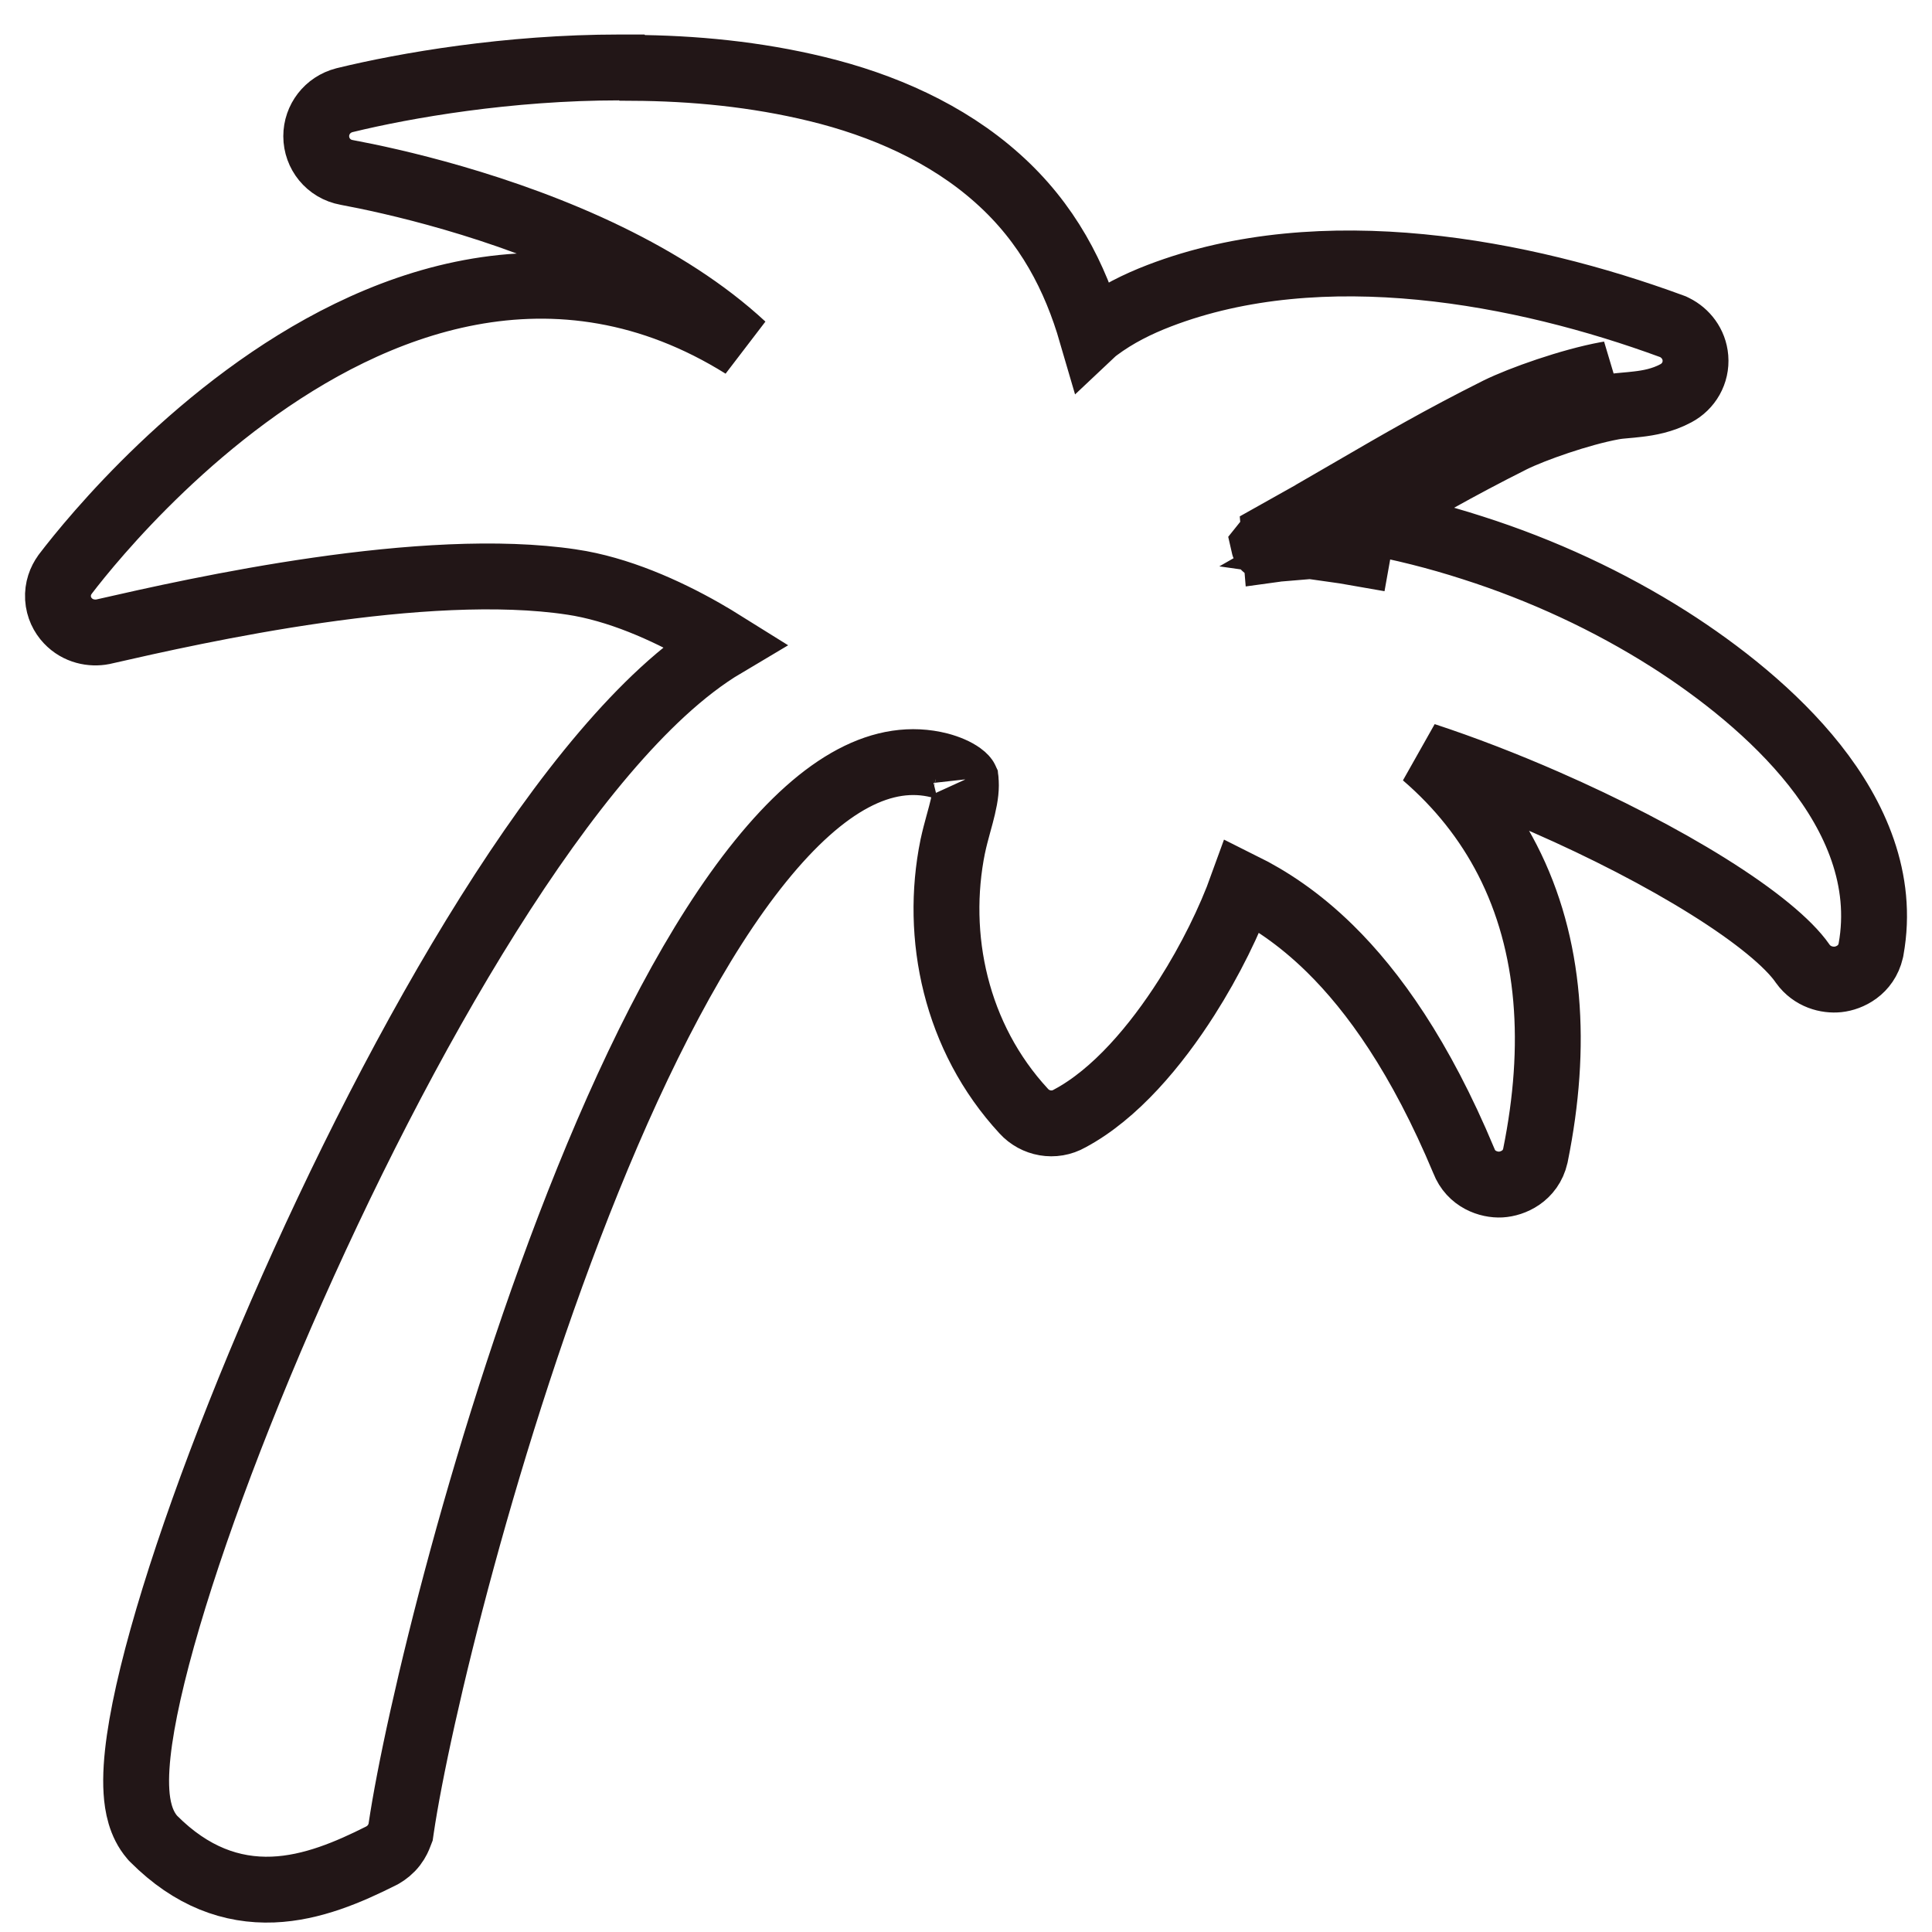 <svg width="44" height="44" viewBox="0 0 44 44" fill="none" xmlns="http://www.w3.org/2000/svg">
<path id="Vector" d="M29.052 12.504C29.059 12.503 29.066 12.502 29.073 12.502C29.074 12.502 29.075 12.501 29.076 12.501C29.126 12.496 29.175 12.49 29.224 12.484C29.326 12.472 29.427 12.46 29.527 12.452C29.533 12.389 29.529 12.32 29.512 12.245C29.512 12.242 29.511 12.238 29.51 12.235C29.508 12.225 29.505 12.216 29.502 12.206C29.476 12.116 29.432 12.04 29.382 11.978C29.265 12.044 29.146 12.111 29.024 12.179L29.038 12.34L29.039 12.354L29.047 12.449L29.048 12.455L29.052 12.504ZM29.052 12.504C28.948 12.513 28.802 12.504 28.782 12.414L28.927 12.233C28.957 12.216 28.988 12.199 29.017 12.183L29.034 12.341L29.036 12.355L29.046 12.446L29.047 12.453L29.052 12.504ZM18.603 2.027C17.21 1.689 15.798 1.553 14.398 1.545L14.388 1.536H14.107C11.579 1.536 9.228 1.944 7.852 2.28L7.852 2.28L7.841 2.283C7.459 2.382 7.202 2.72 7.202 3.102C7.202 3.496 7.479 3.852 7.895 3.927C8.87 4.108 11.421 4.662 13.852 5.846C14.988 6.4 16.055 7.07 16.922 7.874C15.871 7.218 14.811 6.819 13.757 6.633C11.65 6.261 9.667 6.758 7.958 7.589C4.569 9.237 2.09 12.285 1.491 13.07L1.485 13.078L1.479 13.087C1.38 13.223 1.309 13.408 1.321 13.621C1.334 13.833 1.425 14.01 1.544 14.136C1.773 14.38 2.091 14.437 2.344 14.388L2.356 14.385L2.369 14.382C3.434 14.139 5.253 13.727 7.241 13.442C9.243 13.154 11.354 13.005 13.018 13.255L13.019 13.255C14.075 13.412 15.153 13.893 16.014 14.383C16.191 14.484 16.356 14.584 16.508 14.679C16.026 14.965 15.552 15.334 15.092 15.757C14.206 16.573 13.31 17.643 12.433 18.866C10.678 21.315 8.947 24.45 7.466 27.583C5.984 30.717 4.739 33.877 3.965 36.384C3.579 37.635 3.303 38.745 3.177 39.62C3.115 40.055 3.085 40.459 3.108 40.806C3.128 41.122 3.199 41.531 3.465 41.841L3.483 41.862L3.503 41.882C4.357 42.737 5.274 43.07 6.217 43.033C7.107 42.998 7.949 42.633 8.679 42.266L8.699 42.256L8.718 42.245C8.799 42.197 8.891 42.128 8.971 42.024C9.045 41.928 9.081 41.836 9.094 41.801L9.124 41.724L9.136 41.642C9.497 39.194 11.065 32.609 13.391 26.866C14.556 23.99 15.888 21.383 17.318 19.615C18.775 17.813 20.134 17.112 21.393 17.431C21.594 17.484 21.771 17.562 21.888 17.647C21.964 17.702 21.986 17.738 21.991 17.749C22.011 17.928 21.988 18.124 21.928 18.377C21.901 18.492 21.87 18.607 21.834 18.737C21.829 18.754 21.825 18.771 21.82 18.788C21.78 18.934 21.736 19.098 21.7 19.268L21.7 19.268L21.698 19.275C21.282 21.323 21.761 23.625 23.315 25.305C23.573 25.59 24.006 25.676 24.361 25.473C25.399 24.92 26.327 23.814 27.026 22.716C27.563 21.873 28.01 20.962 28.296 20.168C28.895 20.466 29.576 20.904 30.291 21.606C31.274 22.572 32.347 24.065 33.339 26.44C33.502 26.862 33.908 26.991 34.179 26.977C34.451 26.962 34.859 26.788 34.966 26.324L34.968 26.314L34.97 26.304C35.471 23.826 35.325 21.522 34.33 19.583C33.87 18.688 33.24 17.892 32.44 17.204C33.324 17.494 34.27 17.859 35.208 18.27C36.544 18.855 37.845 19.525 38.903 20.187C39.989 20.865 40.732 21.482 41.05 21.939L41.05 21.939L41.057 21.95C41.273 22.249 41.609 22.331 41.86 22.305C42.122 22.277 42.502 22.097 42.605 21.653L42.609 21.636L42.612 21.618C42.899 20.031 42.248 18.591 41.328 17.427C40.405 16.26 39.145 15.279 38.01 14.555L38.008 14.554C36.642 13.688 35.127 12.983 33.538 12.476C32.736 12.217 31.924 12.012 31.089 11.862C31.133 11.836 31.177 11.811 31.22 11.786C32.244 11.19 33.167 10.654 34.444 10.013C34.916 9.781 35.971 9.407 36.731 9.267C36.835 9.248 36.912 9.242 37.013 9.233C37.09 9.226 37.182 9.219 37.311 9.203C37.546 9.175 37.86 9.122 38.166 8.957C38.458 8.803 38.64 8.492 38.612 8.151C38.586 7.83 38.385 7.582 38.138 7.459L38.101 7.441L38.063 7.427C34.691 6.188 30.114 5.308 26.4 6.735C25.911 6.923 25.429 7.16 24.983 7.493C24.938 7.527 24.896 7.563 24.861 7.596C24.489 6.319 23.869 5.085 22.714 4.057C21.565 3.03 20.098 2.389 18.603 2.027ZM21.992 17.753C21.992 17.753 21.992 17.752 21.991 17.75C21.992 17.752 21.992 17.753 21.992 17.753ZM30.047 12.463C30.403 12.26 30.733 12.069 31.052 11.883L30.925 12.594C30.724 12.558 30.523 12.53 30.322 12.502C30.23 12.489 30.139 12.476 30.047 12.463ZM29.88 11.695C30.206 11.508 30.515 11.328 30.816 11.153C31.856 10.548 32.814 9.991 34.11 9.342C34.641 9.08 35.765 8.682 36.597 8.529C36.611 8.526 36.624 8.524 36.638 8.522L29.88 11.695ZM25.064 8.395L25.064 8.395L25.064 8.395Z" stroke="#221617" stroke-width="1.5"/>
</svg>
